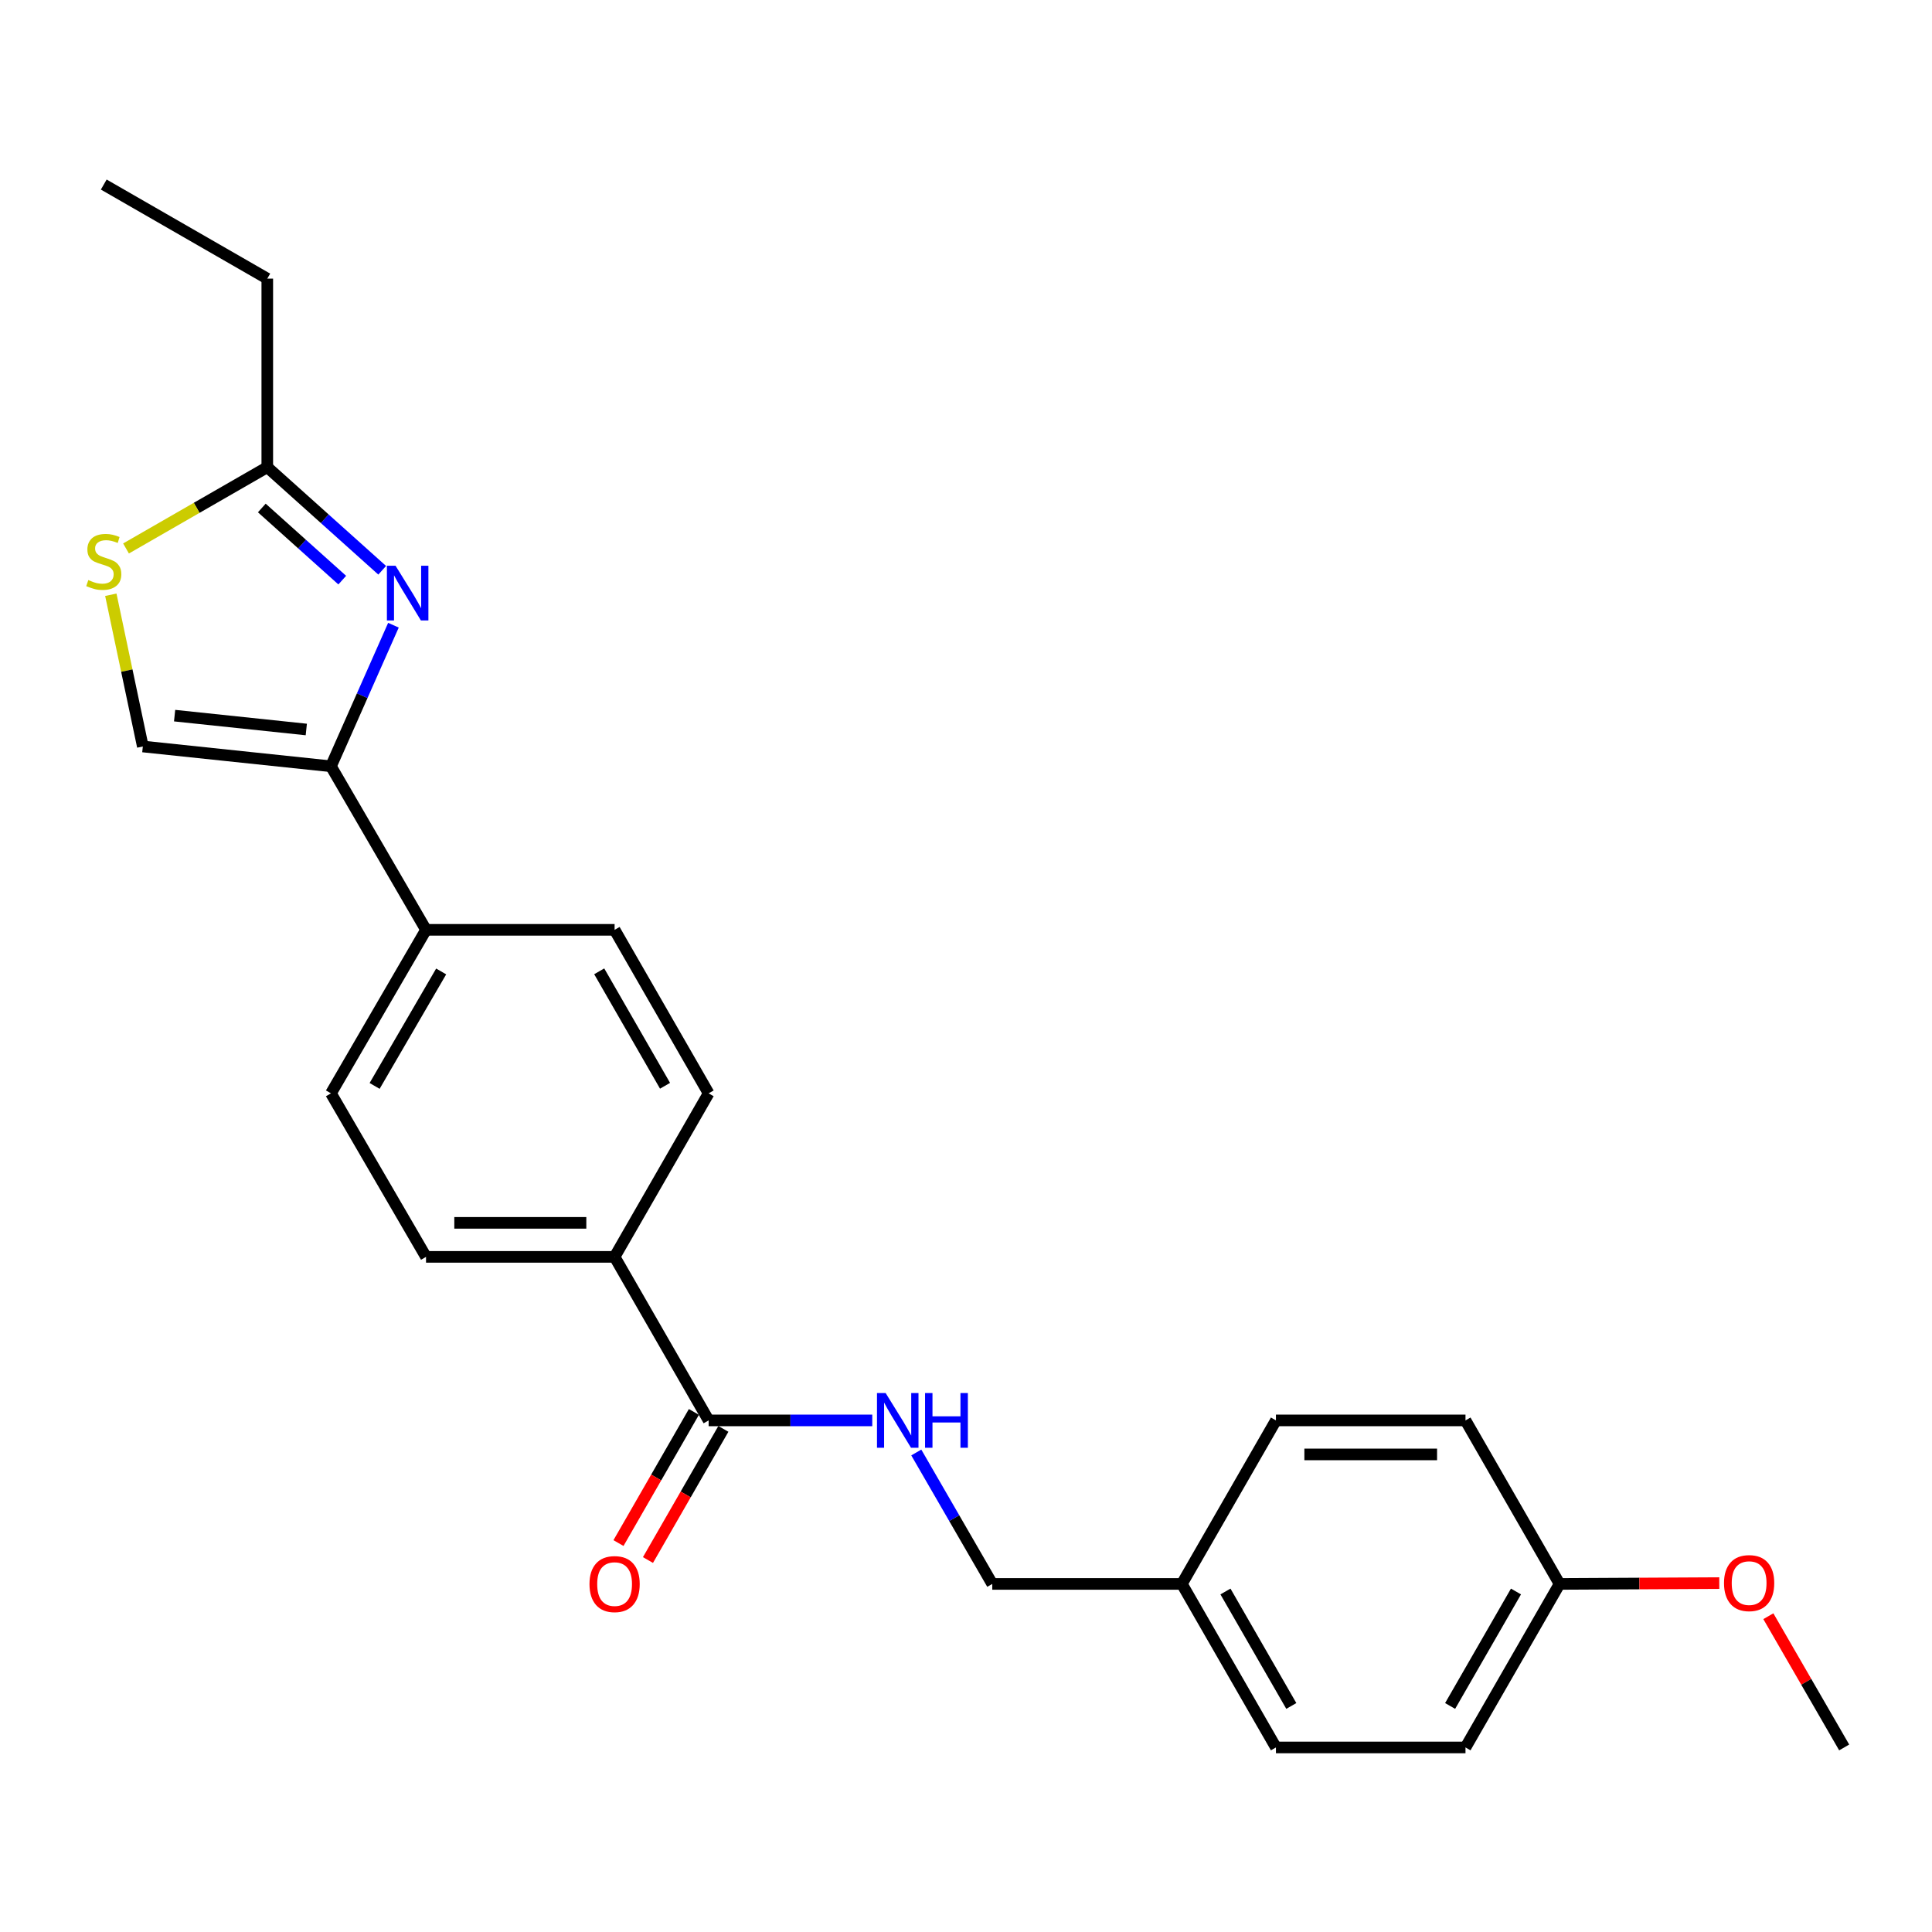 <?xml version='1.0' encoding='iso-8859-1'?>
<svg version='1.1' baseProfile='full'
              xmlns='http://www.w3.org/2000/svg'
                      xmlns:rdkit='http://www.rdkit.org/xml'
                      xmlns:xlink='http://www.w3.org/1999/xlink'
                  xml:space='preserve'
width='1000px' height='1000px' viewBox='0 0 1000 1000'>
<!-- END OF HEADER -->
<rect style='opacity:1.0;fill:#FFFFFF;stroke:none' width='1000' height='1000' x='0' y='0'> </rect>
<path class='bond-0' d='M 203.644,323.607 L 187.471,360.119' style='fill:none;fill-rule:evenodd;stroke:#0000FF;stroke-width:6px;stroke-linecap:butt;stroke-linejoin:miter;stroke-opacity:1' />
<path class='bond-0' d='M 187.471,360.119 L 171.299,396.631' style='fill:none;fill-rule:evenodd;stroke:#000000;stroke-width:6px;stroke-linecap:butt;stroke-linejoin:miter;stroke-opacity:1' />
<path class='bond-1' d='M 197.821,295.173 L 168.084,268.498' style='fill:none;fill-rule:evenodd;stroke:#0000FF;stroke-width:6px;stroke-linecap:butt;stroke-linejoin:miter;stroke-opacity:1' />
<path class='bond-1' d='M 168.084,268.498 L 138.346,241.823' style='fill:none;fill-rule:evenodd;stroke:#000000;stroke-width:6px;stroke-linecap:butt;stroke-linejoin:miter;stroke-opacity:1' />
<path class='bond-1' d='M 177.144,300.277 L 156.327,281.604' style='fill:none;fill-rule:evenodd;stroke:#0000FF;stroke-width:6px;stroke-linecap:butt;stroke-linejoin:miter;stroke-opacity:1' />
<path class='bond-1' d='M 156.327,281.604 L 135.511,262.932' style='fill:none;fill-rule:evenodd;stroke:#000000;stroke-width:6px;stroke-linecap:butt;stroke-linejoin:miter;stroke-opacity:1' />
<path class='bond-3' d='M 171.299,396.631 L 73.926,386.381' style='fill:none;fill-rule:evenodd;stroke:#000000;stroke-width:6px;stroke-linecap:butt;stroke-linejoin:miter;stroke-opacity:1' />
<path class='bond-3' d='M 158.536,377.584 L 90.376,370.409' style='fill:none;fill-rule:evenodd;stroke:#000000;stroke-width:6px;stroke-linecap:butt;stroke-linejoin:miter;stroke-opacity:1' />
<path class='bond-6' d='M 171.299,396.631 L 220.509,481.279' style='fill:none;fill-rule:evenodd;stroke:#000000;stroke-width:6px;stroke-linecap:butt;stroke-linejoin:miter;stroke-opacity:1' />
<path class='bond-2' d='M 138.346,241.823 L 101.788,262.855' style='fill:none;fill-rule:evenodd;stroke:#000000;stroke-width:6px;stroke-linecap:butt;stroke-linejoin:miter;stroke-opacity:1' />
<path class='bond-2' d='M 101.788,262.855 L 65.23,283.886' style='fill:none;fill-rule:evenodd;stroke:#CCCC00;stroke-width:6px;stroke-linecap:butt;stroke-linejoin:miter;stroke-opacity:1' />
<path class='bond-21' d='M 138.346,241.823 L 138.346,144.215' style='fill:none;fill-rule:evenodd;stroke:#000000;stroke-width:6px;stroke-linecap:butt;stroke-linejoin:miter;stroke-opacity:1' />
<path class='bond-24' d='M 57.363,307.844 L 65.645,347.112' style='fill:none;fill-rule:evenodd;stroke:#CCCC00;stroke-width:6px;stroke-linecap:butt;stroke-linejoin:miter;stroke-opacity:1' />
<path class='bond-24' d='M 65.645,347.112 L 73.926,386.381' style='fill:none;fill-rule:evenodd;stroke:#000000;stroke-width:6px;stroke-linecap:butt;stroke-linejoin:miter;stroke-opacity:1' />
<path class='bond-4' d='M 366.788,735.201 L 318.116,650.554' style='fill:none;fill-rule:evenodd;stroke:#000000;stroke-width:6px;stroke-linecap:butt;stroke-linejoin:miter;stroke-opacity:1' />
<path class='bond-5' d='M 366.788,735.201 L 409.135,735.201' style='fill:none;fill-rule:evenodd;stroke:#000000;stroke-width:6px;stroke-linecap:butt;stroke-linejoin:miter;stroke-opacity:1' />
<path class='bond-5' d='M 409.135,735.201 L 451.482,735.201' style='fill:none;fill-rule:evenodd;stroke:#0000FF;stroke-width:6px;stroke-linecap:butt;stroke-linejoin:miter;stroke-opacity:1' />
<path class='bond-8' d='M 359.157,730.812 L 339.64,764.751' style='fill:none;fill-rule:evenodd;stroke:#000000;stroke-width:6px;stroke-linecap:butt;stroke-linejoin:miter;stroke-opacity:1' />
<path class='bond-8' d='M 339.64,764.751 L 320.123,798.689' style='fill:none;fill-rule:evenodd;stroke:#FF0000;stroke-width:6px;stroke-linecap:butt;stroke-linejoin:miter;stroke-opacity:1' />
<path class='bond-8' d='M 374.419,739.589 L 354.903,773.528' style='fill:none;fill-rule:evenodd;stroke:#000000;stroke-width:6px;stroke-linecap:butt;stroke-linejoin:miter;stroke-opacity:1' />
<path class='bond-8' d='M 354.903,773.528 L 335.386,807.466' style='fill:none;fill-rule:evenodd;stroke:#FF0000;stroke-width:6px;stroke-linecap:butt;stroke-linejoin:miter;stroke-opacity:1' />
<path class='bond-13' d='M 474.267,751.805 L 493.931,785.822' style='fill:none;fill-rule:evenodd;stroke:#0000FF;stroke-width:6px;stroke-linecap:butt;stroke-linejoin:miter;stroke-opacity:1' />
<path class='bond-13' d='M 493.931,785.822 L 513.595,819.838' style='fill:none;fill-rule:evenodd;stroke:#000000;stroke-width:6px;stroke-linecap:butt;stroke-linejoin:miter;stroke-opacity:1' />
<path class='bond-9' d='M 220.509,481.279 L 171.299,565.916' style='fill:none;fill-rule:evenodd;stroke:#000000;stroke-width:6px;stroke-linecap:butt;stroke-linejoin:miter;stroke-opacity:1' />
<path class='bond-9' d='M 228.348,502.824 L 193.901,562.07' style='fill:none;fill-rule:evenodd;stroke:#000000;stroke-width:6px;stroke-linecap:butt;stroke-linejoin:miter;stroke-opacity:1' />
<path class='bond-10' d='M 220.509,481.279 L 318.116,481.279' style='fill:none;fill-rule:evenodd;stroke:#000000;stroke-width:6px;stroke-linecap:butt;stroke-linejoin:miter;stroke-opacity:1' />
<path class='bond-7' d='M 318.116,650.554 L 366.788,565.916' style='fill:none;fill-rule:evenodd;stroke:#000000;stroke-width:6px;stroke-linecap:butt;stroke-linejoin:miter;stroke-opacity:1' />
<path class='bond-25' d='M 318.116,650.554 L 220.509,650.554' style='fill:none;fill-rule:evenodd;stroke:#000000;stroke-width:6px;stroke-linecap:butt;stroke-linejoin:miter;stroke-opacity:1' />
<path class='bond-25' d='M 303.475,632.947 L 235.15,632.947' style='fill:none;fill-rule:evenodd;stroke:#000000;stroke-width:6px;stroke-linecap:butt;stroke-linejoin:miter;stroke-opacity:1' />
<path class='bond-11' d='M 171.299,565.916 L 220.509,650.554' style='fill:none;fill-rule:evenodd;stroke:#000000;stroke-width:6px;stroke-linecap:butt;stroke-linejoin:miter;stroke-opacity:1' />
<path class='bond-12' d='M 318.116,481.279 L 366.788,565.916' style='fill:none;fill-rule:evenodd;stroke:#000000;stroke-width:6px;stroke-linecap:butt;stroke-linejoin:miter;stroke-opacity:1' />
<path class='bond-12' d='M 310.154,502.751 L 344.224,561.997' style='fill:none;fill-rule:evenodd;stroke:#000000;stroke-width:6px;stroke-linecap:butt;stroke-linejoin:miter;stroke-opacity:1' />
<path class='bond-14' d='M 513.595,819.838 L 611.731,819.838' style='fill:none;fill-rule:evenodd;stroke:#000000;stroke-width:6px;stroke-linecap:butt;stroke-linejoin:miter;stroke-opacity:1' />
<path class='bond-16' d='M 611.731,819.838 L 660.422,735.201' style='fill:none;fill-rule:evenodd;stroke:#000000;stroke-width:6px;stroke-linecap:butt;stroke-linejoin:miter;stroke-opacity:1' />
<path class='bond-17' d='M 611.731,819.838 L 660.422,904.476' style='fill:none;fill-rule:evenodd;stroke:#000000;stroke-width:6px;stroke-linecap:butt;stroke-linejoin:miter;stroke-opacity:1' />
<path class='bond-17' d='M 634.296,823.754 L 668.38,883.001' style='fill:none;fill-rule:evenodd;stroke:#000000;stroke-width:6px;stroke-linecap:butt;stroke-linejoin:miter;stroke-opacity:1' />
<path class='bond-15' d='M 807.229,819.838 L 758.538,904.476' style='fill:none;fill-rule:evenodd;stroke:#000000;stroke-width:6px;stroke-linecap:butt;stroke-linejoin:miter;stroke-opacity:1' />
<path class='bond-15' d='M 784.665,823.754 L 750.581,883.001' style='fill:none;fill-rule:evenodd;stroke:#000000;stroke-width:6px;stroke-linecap:butt;stroke-linejoin:miter;stroke-opacity:1' />
<path class='bond-20' d='M 807.229,819.838 L 848.561,819.624' style='fill:none;fill-rule:evenodd;stroke:#000000;stroke-width:6px;stroke-linecap:butt;stroke-linejoin:miter;stroke-opacity:1' />
<path class='bond-20' d='M 848.561,819.624 L 889.893,819.41' style='fill:none;fill-rule:evenodd;stroke:#FF0000;stroke-width:6px;stroke-linecap:butt;stroke-linejoin:miter;stroke-opacity:1' />
<path class='bond-26' d='M 807.229,819.838 L 758.538,735.201' style='fill:none;fill-rule:evenodd;stroke:#000000;stroke-width:6px;stroke-linecap:butt;stroke-linejoin:miter;stroke-opacity:1' />
<path class='bond-19' d='M 660.422,735.201 L 758.538,735.201' style='fill:none;fill-rule:evenodd;stroke:#000000;stroke-width:6px;stroke-linecap:butt;stroke-linejoin:miter;stroke-opacity:1' />
<path class='bond-19' d='M 675.14,752.807 L 743.821,752.807' style='fill:none;fill-rule:evenodd;stroke:#000000;stroke-width:6px;stroke-linecap:butt;stroke-linejoin:miter;stroke-opacity:1' />
<path class='bond-18' d='M 660.422,904.476 L 758.538,904.476' style='fill:none;fill-rule:evenodd;stroke:#000000;stroke-width:6px;stroke-linecap:butt;stroke-linejoin:miter;stroke-opacity:1' />
<path class='bond-22' d='M 915.295,836.548 L 934.92,870.512' style='fill:none;fill-rule:evenodd;stroke:#FF0000;stroke-width:6px;stroke-linecap:butt;stroke-linejoin:miter;stroke-opacity:1' />
<path class='bond-22' d='M 934.92,870.512 L 954.545,904.476' style='fill:none;fill-rule:evenodd;stroke:#000000;stroke-width:6px;stroke-linecap:butt;stroke-linejoin:miter;stroke-opacity:1' />
<path class='bond-23' d='M 138.346,144.215 L 53.708,95.524' style='fill:none;fill-rule:evenodd;stroke:#000000;stroke-width:6px;stroke-linecap:butt;stroke-linejoin:miter;stroke-opacity:1' />
<path  class='atom-0' d='M 204.741 292.836
L 214.021 307.836
Q 214.941 309.316, 216.421 311.996
Q 217.901 314.676, 217.981 314.836
L 217.981 292.836
L 221.741 292.836
L 221.741 321.156
L 217.861 321.156
L 207.901 304.756
Q 206.741 302.836, 205.501 300.636
Q 204.301 298.436, 203.941 297.756
L 203.941 321.156
L 200.261 321.156
L 200.261 292.836
L 204.741 292.836
' fill='#0000FF'/>
<path  class='atom-3' d='M 45.708 300.234
Q 46.028 300.354, 47.348 300.914
Q 48.668 301.474, 50.108 301.834
Q 51.588 302.154, 53.028 302.154
Q 55.708 302.154, 57.268 300.874
Q 58.828 299.554, 58.828 297.274
Q 58.828 295.714, 58.028 294.754
Q 57.268 293.794, 56.068 293.274
Q 54.868 292.754, 52.868 292.154
Q 50.348 291.394, 48.828 290.674
Q 47.348 289.954, 46.268 288.434
Q 45.228 286.914, 45.228 284.354
Q 45.228 280.794, 47.628 278.594
Q 50.068 276.394, 54.868 276.394
Q 58.148 276.394, 61.868 277.954
L 60.948 281.034
Q 57.548 279.634, 54.988 279.634
Q 52.228 279.634, 50.708 280.794
Q 49.188 281.914, 49.228 283.874
Q 49.228 285.394, 49.988 286.314
Q 50.788 287.234, 51.908 287.754
Q 53.068 288.274, 54.988 288.874
Q 57.548 289.674, 59.068 290.474
Q 60.588 291.274, 61.668 292.914
Q 62.788 294.514, 62.788 297.274
Q 62.788 301.194, 60.148 303.314
Q 57.548 305.394, 53.188 305.394
Q 50.668 305.394, 48.748 304.834
Q 46.868 304.314, 44.628 303.394
L 45.708 300.234
' fill='#CCCC00'/>
<path  class='atom-6' d='M 458.409 721.041
L 467.689 736.041
Q 468.609 737.521, 470.089 740.201
Q 471.569 742.881, 471.649 743.041
L 471.649 721.041
L 475.409 721.041
L 475.409 749.361
L 471.529 749.361
L 461.569 732.961
Q 460.409 731.041, 459.169 728.841
Q 457.969 726.641, 457.609 725.961
L 457.609 749.361
L 453.929 749.361
L 453.929 721.041
L 458.409 721.041
' fill='#0000FF'/>
<path  class='atom-6' d='M 478.809 721.041
L 482.649 721.041
L 482.649 733.081
L 497.129 733.081
L 497.129 721.041
L 500.969 721.041
L 500.969 749.361
L 497.129 749.361
L 497.129 736.281
L 482.649 736.281
L 482.649 749.361
L 478.809 749.361
L 478.809 721.041
' fill='#0000FF'/>
<path  class='atom-9' d='M 305.116 819.918
Q 305.116 813.118, 308.476 809.318
Q 311.836 805.518, 318.116 805.518
Q 324.396 805.518, 327.756 809.318
Q 331.116 813.118, 331.116 819.918
Q 331.116 826.798, 327.716 830.718
Q 324.316 834.598, 318.116 834.598
Q 311.876 834.598, 308.476 830.718
Q 305.116 826.838, 305.116 819.918
M 318.116 831.398
Q 322.436 831.398, 324.756 828.518
Q 327.116 825.598, 327.116 819.918
Q 327.116 814.358, 324.756 811.558
Q 322.436 808.718, 318.116 808.718
Q 313.796 808.718, 311.436 811.518
Q 309.116 814.318, 309.116 819.918
Q 309.116 825.638, 311.436 828.518
Q 313.796 831.398, 318.116 831.398
' fill='#FF0000'/>
<path  class='atom-21' d='M 892.346 819.41
Q 892.346 812.61, 895.706 808.81
Q 899.066 805.01, 905.346 805.01
Q 911.626 805.01, 914.986 808.81
Q 918.346 812.61, 918.346 819.41
Q 918.346 826.29, 914.946 830.21
Q 911.546 834.09, 905.346 834.09
Q 899.106 834.09, 895.706 830.21
Q 892.346 826.33, 892.346 819.41
M 905.346 830.89
Q 909.666 830.89, 911.986 828.01
Q 914.346 825.09, 914.346 819.41
Q 914.346 813.85, 911.986 811.05
Q 909.666 808.21, 905.346 808.21
Q 901.026 808.21, 898.666 811.01
Q 896.346 813.81, 896.346 819.41
Q 896.346 825.13, 898.666 828.01
Q 901.026 830.89, 905.346 830.89
' fill='#FF0000'/>
</svg>
